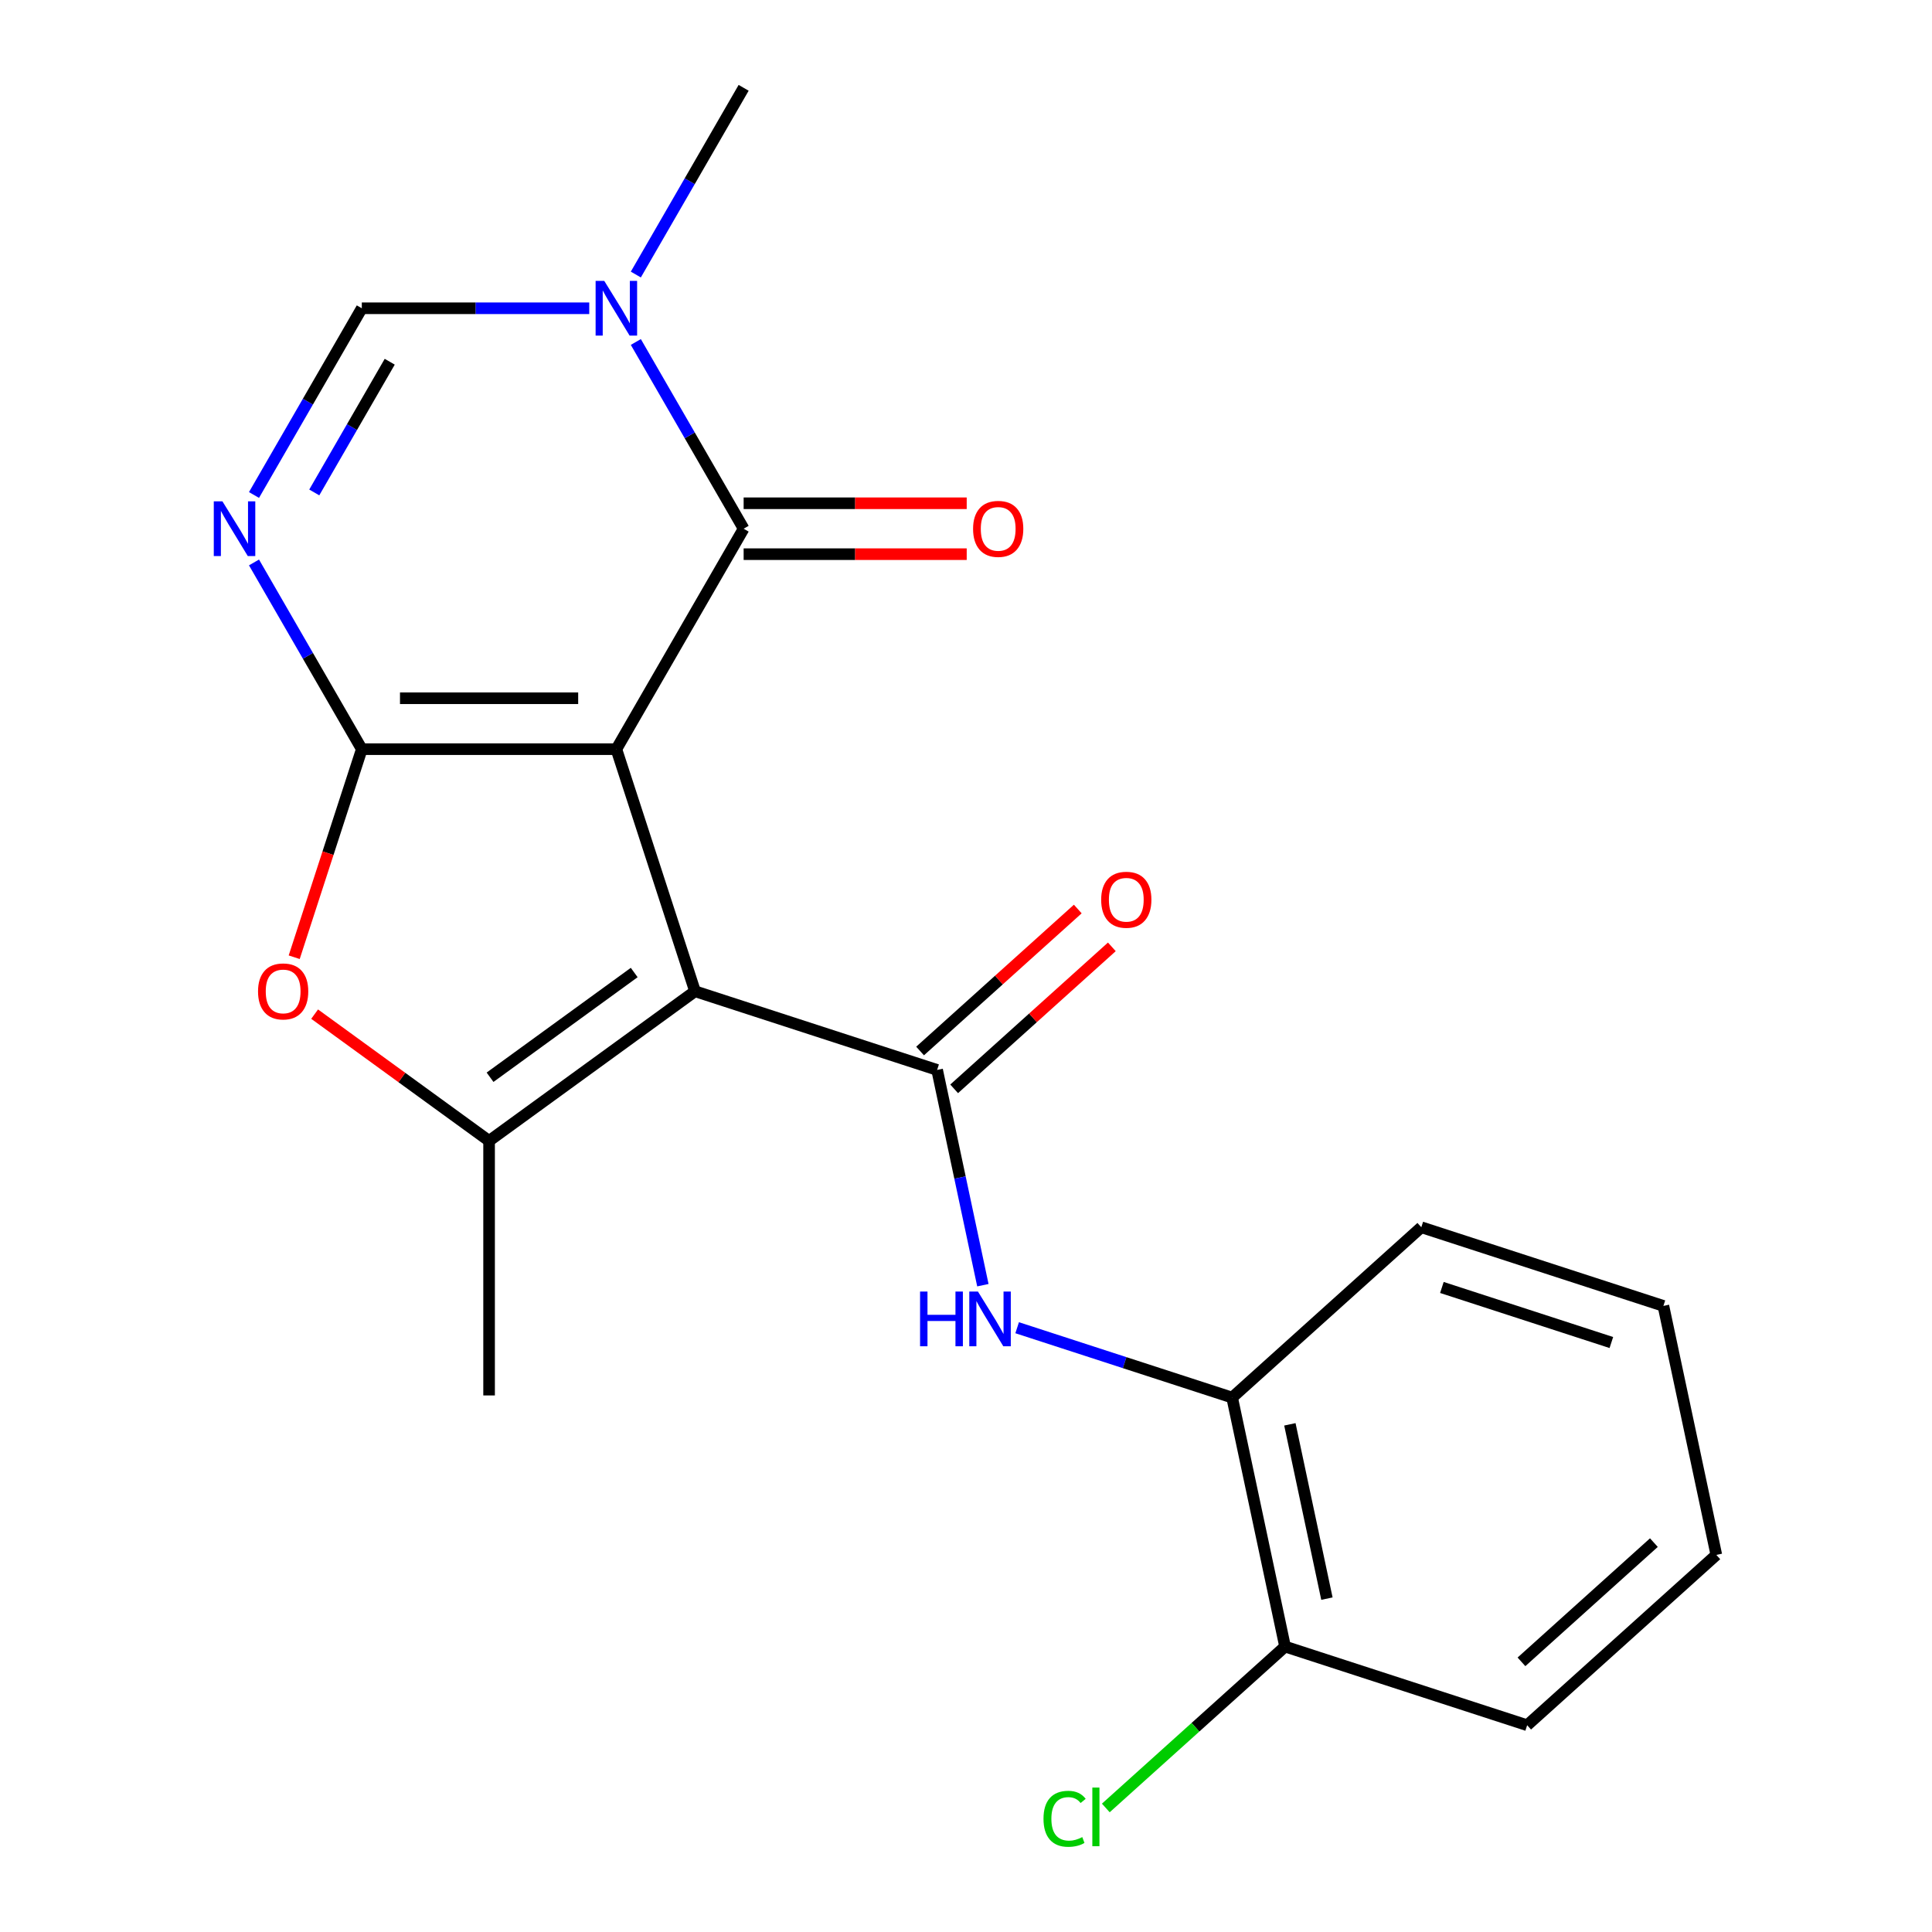 <?xml version='1.0' encoding='iso-8859-1'?>
<svg version='1.1' baseProfile='full'
              xmlns='http://www.w3.org/2000/svg'
                      xmlns:rdkit='http://www.rdkit.org/xml'
                      xmlns:xlink='http://www.w3.org/1999/xlink'
                  xml:space='preserve'
width='1000px' height='1000px' viewBox='0 0 1000 1000'>
<!-- END OF HEADER -->
<rect style='opacity:1.0;fill:#FFFFFF;stroke:none' width='1000' height='1000' x='0' y='0'> </rect>
<path class='bond-0' d='M 319.028,387.768 L 359.743,513.075' style='fill:none;fill-rule:evenodd;stroke:#000000;stroke-width:6px;stroke-linecap:butt;stroke-linejoin:miter;stroke-opacity:1' />
<path class='bond-1' d='M 319.028,387.768 L 187.272,387.768' style='fill:none;fill-rule:evenodd;stroke:#000000;stroke-width:6px;stroke-linecap:butt;stroke-linejoin:miter;stroke-opacity:1' />
<path class='bond-1' d='M 299.265,361.416 L 207.035,361.416' style='fill:none;fill-rule:evenodd;stroke:#000000;stroke-width:6px;stroke-linecap:butt;stroke-linejoin:miter;stroke-opacity:1' />
<path class='bond-2' d='M 319.028,387.768 L 384.906,273.663' style='fill:none;fill-rule:evenodd;stroke:#000000;stroke-width:6px;stroke-linecap:butt;stroke-linejoin:miter;stroke-opacity:1' />
<path class='bond-4' d='M 359.743,513.075 L 485.051,553.79' style='fill:none;fill-rule:evenodd;stroke:#000000;stroke-width:6px;stroke-linecap:butt;stroke-linejoin:miter;stroke-opacity:1' />
<path class='bond-5' d='M 359.743,513.075 L 253.15,590.52' style='fill:none;fill-rule:evenodd;stroke:#000000;stroke-width:6px;stroke-linecap:butt;stroke-linejoin:miter;stroke-opacity:1' />
<path class='bond-5' d='M 328.265,503.373 L 253.65,557.584' style='fill:none;fill-rule:evenodd;stroke:#000000;stroke-width:6px;stroke-linecap:butt;stroke-linejoin:miter;stroke-opacity:1' />
<path class='bond-3' d='M 187.272,387.768 L 159.371,339.442' style='fill:none;fill-rule:evenodd;stroke:#000000;stroke-width:6px;stroke-linecap:butt;stroke-linejoin:miter;stroke-opacity:1' />
<path class='bond-3' d='M 159.371,339.442 L 131.471,291.117' style='fill:none;fill-rule:evenodd;stroke:#0000FF;stroke-width:6px;stroke-linecap:butt;stroke-linejoin:miter;stroke-opacity:1' />
<path class='bond-6' d='M 187.272,387.768 L 169.776,441.614' style='fill:none;fill-rule:evenodd;stroke:#000000;stroke-width:6px;stroke-linecap:butt;stroke-linejoin:miter;stroke-opacity:1' />
<path class='bond-6' d='M 169.776,441.614 L 152.28,495.461' style='fill:none;fill-rule:evenodd;stroke:#FF0000;stroke-width:6px;stroke-linecap:butt;stroke-linejoin:miter;stroke-opacity:1' />
<path class='bond-7' d='M 384.906,273.663 L 357.006,225.338' style='fill:none;fill-rule:evenodd;stroke:#000000;stroke-width:6px;stroke-linecap:butt;stroke-linejoin:miter;stroke-opacity:1' />
<path class='bond-7' d='M 357.006,225.338 L 329.105,177.013' style='fill:none;fill-rule:evenodd;stroke:#0000FF;stroke-width:6px;stroke-linecap:butt;stroke-linejoin:miter;stroke-opacity:1' />
<path class='bond-12' d='M 384.906,286.839 L 442.638,286.839' style='fill:none;fill-rule:evenodd;stroke:#000000;stroke-width:6px;stroke-linecap:butt;stroke-linejoin:miter;stroke-opacity:1' />
<path class='bond-12' d='M 442.638,286.839 L 500.369,286.839' style='fill:none;fill-rule:evenodd;stroke:#FF0000;stroke-width:6px;stroke-linecap:butt;stroke-linejoin:miter;stroke-opacity:1' />
<path class='bond-12' d='M 384.906,260.488 L 442.638,260.488' style='fill:none;fill-rule:evenodd;stroke:#000000;stroke-width:6px;stroke-linecap:butt;stroke-linejoin:miter;stroke-opacity:1' />
<path class='bond-12' d='M 442.638,260.488 L 500.369,260.488' style='fill:none;fill-rule:evenodd;stroke:#FF0000;stroke-width:6px;stroke-linecap:butt;stroke-linejoin:miter;stroke-opacity:1' />
<path class='bond-22' d='M 131.471,256.209 L 159.371,207.884' style='fill:none;fill-rule:evenodd;stroke:#0000FF;stroke-width:6px;stroke-linecap:butt;stroke-linejoin:miter;stroke-opacity:1' />
<path class='bond-22' d='M 159.371,207.884 L 187.272,159.559' style='fill:none;fill-rule:evenodd;stroke:#000000;stroke-width:6px;stroke-linecap:butt;stroke-linejoin:miter;stroke-opacity:1' />
<path class='bond-22' d='M 162.662,254.887 L 182.192,221.06' style='fill:none;fill-rule:evenodd;stroke:#0000FF;stroke-width:6px;stroke-linecap:butt;stroke-linejoin:miter;stroke-opacity:1' />
<path class='bond-22' d='M 182.192,221.06 L 201.723,187.232' style='fill:none;fill-rule:evenodd;stroke:#000000;stroke-width:6px;stroke-linecap:butt;stroke-linejoin:miter;stroke-opacity:1' />
<path class='bond-9' d='M 485.051,553.79 L 496.893,609.502' style='fill:none;fill-rule:evenodd;stroke:#000000;stroke-width:6px;stroke-linecap:butt;stroke-linejoin:miter;stroke-opacity:1' />
<path class='bond-9' d='M 496.893,609.502 L 508.735,665.213' style='fill:none;fill-rule:evenodd;stroke:#0000FF;stroke-width:6px;stroke-linecap:butt;stroke-linejoin:miter;stroke-opacity:1' />
<path class='bond-11' d='M 493.867,563.582 L 534.677,526.836' style='fill:none;fill-rule:evenodd;stroke:#000000;stroke-width:6px;stroke-linecap:butt;stroke-linejoin:miter;stroke-opacity:1' />
<path class='bond-11' d='M 534.677,526.836 L 575.487,490.09' style='fill:none;fill-rule:evenodd;stroke:#FF0000;stroke-width:6px;stroke-linecap:butt;stroke-linejoin:miter;stroke-opacity:1' />
<path class='bond-11' d='M 476.235,543.999 L 517.045,507.253' style='fill:none;fill-rule:evenodd;stroke:#000000;stroke-width:6px;stroke-linecap:butt;stroke-linejoin:miter;stroke-opacity:1' />
<path class='bond-11' d='M 517.045,507.253 L 557.855,470.508' style='fill:none;fill-rule:evenodd;stroke:#FF0000;stroke-width:6px;stroke-linecap:butt;stroke-linejoin:miter;stroke-opacity:1' />
<path class='bond-14' d='M 253.15,590.52 L 253.15,722.276' style='fill:none;fill-rule:evenodd;stroke:#000000;stroke-width:6px;stroke-linecap:butt;stroke-linejoin:miter;stroke-opacity:1' />
<path class='bond-21' d='M 253.15,590.52 L 208,557.717' style='fill:none;fill-rule:evenodd;stroke:#000000;stroke-width:6px;stroke-linecap:butt;stroke-linejoin:miter;stroke-opacity:1' />
<path class='bond-21' d='M 208,557.717 L 162.851,524.913' style='fill:none;fill-rule:evenodd;stroke:#FF0000;stroke-width:6px;stroke-linecap:butt;stroke-linejoin:miter;stroke-opacity:1' />
<path class='bond-8' d='M 304.994,159.559 L 246.133,159.559' style='fill:none;fill-rule:evenodd;stroke:#0000FF;stroke-width:6px;stroke-linecap:butt;stroke-linejoin:miter;stroke-opacity:1' />
<path class='bond-8' d='M 246.133,159.559 L 187.272,159.559' style='fill:none;fill-rule:evenodd;stroke:#000000;stroke-width:6px;stroke-linecap:butt;stroke-linejoin:miter;stroke-opacity:1' />
<path class='bond-16' d='M 329.105,142.105 L 357.006,93.78' style='fill:none;fill-rule:evenodd;stroke:#0000FF;stroke-width:6px;stroke-linecap:butt;stroke-linejoin:miter;stroke-opacity:1' />
<path class='bond-16' d='M 357.006,93.78 L 384.906,45.455' style='fill:none;fill-rule:evenodd;stroke:#000000;stroke-width:6px;stroke-linecap:butt;stroke-linejoin:miter;stroke-opacity:1' />
<path class='bond-10' d='M 526.478,687.227 L 582.115,705.305' style='fill:none;fill-rule:evenodd;stroke:#0000FF;stroke-width:6px;stroke-linecap:butt;stroke-linejoin:miter;stroke-opacity:1' />
<path class='bond-10' d='M 582.115,705.305 L 637.752,723.382' style='fill:none;fill-rule:evenodd;stroke:#000000;stroke-width:6px;stroke-linecap:butt;stroke-linejoin:miter;stroke-opacity:1' />
<path class='bond-13' d='M 637.752,723.382 L 665.146,852.259' style='fill:none;fill-rule:evenodd;stroke:#000000;stroke-width:6px;stroke-linecap:butt;stroke-linejoin:miter;stroke-opacity:1' />
<path class='bond-13' d='M 667.637,737.235 L 686.812,827.449' style='fill:none;fill-rule:evenodd;stroke:#000000;stroke-width:6px;stroke-linecap:butt;stroke-linejoin:miter;stroke-opacity:1' />
<path class='bond-17' d='M 637.752,723.382 L 735.666,635.22' style='fill:none;fill-rule:evenodd;stroke:#000000;stroke-width:6px;stroke-linecap:butt;stroke-linejoin:miter;stroke-opacity:1' />
<path class='bond-15' d='M 665.146,852.259 L 618.756,894.029' style='fill:none;fill-rule:evenodd;stroke:#000000;stroke-width:6px;stroke-linecap:butt;stroke-linejoin:miter;stroke-opacity:1' />
<path class='bond-15' d='M 618.756,894.029 L 572.366,935.799' style='fill:none;fill-rule:evenodd;stroke:#00CC00;stroke-width:6px;stroke-linecap:butt;stroke-linejoin:miter;stroke-opacity:1' />
<path class='bond-18' d='M 665.146,852.259 L 790.454,892.974' style='fill:none;fill-rule:evenodd;stroke:#000000;stroke-width:6px;stroke-linecap:butt;stroke-linejoin:miter;stroke-opacity:1' />
<path class='bond-19' d='M 735.666,635.22 L 860.974,675.935' style='fill:none;fill-rule:evenodd;stroke:#000000;stroke-width:6px;stroke-linecap:butt;stroke-linejoin:miter;stroke-opacity:1' />
<path class='bond-19' d='M 746.319,666.389 L 834.035,694.889' style='fill:none;fill-rule:evenodd;stroke:#000000;stroke-width:6px;stroke-linecap:butt;stroke-linejoin:miter;stroke-opacity:1' />
<path class='bond-23' d='M 790.454,892.974 L 888.368,804.812' style='fill:none;fill-rule:evenodd;stroke:#000000;stroke-width:6px;stroke-linecap:butt;stroke-linejoin:miter;stroke-opacity:1' />
<path class='bond-23' d='M 787.508,860.167 L 856.048,798.454' style='fill:none;fill-rule:evenodd;stroke:#000000;stroke-width:6px;stroke-linecap:butt;stroke-linejoin:miter;stroke-opacity:1' />
<path class='bond-20' d='M 860.974,675.935 L 888.368,804.812' style='fill:none;fill-rule:evenodd;stroke:#000000;stroke-width:6px;stroke-linecap:butt;stroke-linejoin:miter;stroke-opacity:1' />
<path  class='atom-4' d='M 115.134 259.503
L 124.414 274.503
Q 125.334 275.983, 126.814 278.663
Q 128.294 281.343, 128.374 281.503
L 128.374 259.503
L 132.134 259.503
L 132.134 287.823
L 128.254 287.823
L 118.294 271.423
Q 117.134 269.503, 115.894 267.303
Q 114.694 265.103, 114.334 264.423
L 114.334 287.823
L 110.654 287.823
L 110.654 259.503
L 115.134 259.503
' fill='#0000FF'/>
<path  class='atom-7' d='M 133.557 513.155
Q 133.557 506.355, 136.917 502.555
Q 140.277 498.755, 146.557 498.755
Q 152.837 498.755, 156.197 502.555
Q 159.557 506.355, 159.557 513.155
Q 159.557 520.035, 156.157 523.955
Q 152.757 527.835, 146.557 527.835
Q 140.317 527.835, 136.917 523.955
Q 133.557 520.075, 133.557 513.155
M 146.557 524.635
Q 150.877 524.635, 153.197 521.755
Q 155.557 518.835, 155.557 513.155
Q 155.557 507.595, 153.197 504.795
Q 150.877 501.955, 146.557 501.955
Q 142.237 501.955, 139.877 504.755
Q 137.557 507.555, 137.557 513.155
Q 137.557 518.875, 139.877 521.755
Q 142.237 524.635, 146.557 524.635
' fill='#FF0000'/>
<path  class='atom-8' d='M 312.768 145.399
L 322.048 160.399
Q 322.968 161.879, 324.448 164.559
Q 325.928 167.239, 326.008 167.399
L 326.008 145.399
L 329.768 145.399
L 329.768 173.719
L 325.888 173.719
L 315.928 157.319
Q 314.768 155.399, 313.528 153.199
Q 312.328 150.999, 311.968 150.319
L 311.968 173.719
L 308.288 173.719
L 308.288 145.399
L 312.768 145.399
' fill='#0000FF'/>
<path  class='atom-10' d='M 476.225 668.507
L 480.065 668.507
L 480.065 680.547
L 494.545 680.547
L 494.545 668.507
L 498.385 668.507
L 498.385 696.827
L 494.545 696.827
L 494.545 683.747
L 480.065 683.747
L 480.065 696.827
L 476.225 696.827
L 476.225 668.507
' fill='#0000FF'/>
<path  class='atom-10' d='M 506.185 668.507
L 515.465 683.507
Q 516.385 684.987, 517.865 687.667
Q 519.345 690.347, 519.425 690.507
L 519.425 668.507
L 523.185 668.507
L 523.185 696.827
L 519.305 696.827
L 509.345 680.427
Q 508.185 678.507, 506.945 676.307
Q 505.745 674.107, 505.385 673.427
L 505.385 696.827
L 501.705 696.827
L 501.705 668.507
L 506.185 668.507
' fill='#0000FF'/>
<path  class='atom-12' d='M 569.965 465.708
Q 569.965 458.908, 573.325 455.108
Q 576.685 451.308, 582.965 451.308
Q 589.245 451.308, 592.605 455.108
Q 595.965 458.908, 595.965 465.708
Q 595.965 472.588, 592.565 476.508
Q 589.165 480.388, 582.965 480.388
Q 576.725 480.388, 573.325 476.508
Q 569.965 472.628, 569.965 465.708
M 582.965 477.188
Q 587.285 477.188, 589.605 474.308
Q 591.965 471.388, 591.965 465.708
Q 591.965 460.148, 589.605 457.348
Q 587.285 454.508, 582.965 454.508
Q 578.645 454.508, 576.285 457.308
Q 573.965 460.108, 573.965 465.708
Q 573.965 471.428, 576.285 474.308
Q 578.645 477.188, 582.965 477.188
' fill='#FF0000'/>
<path  class='atom-13' d='M 503.663 273.743
Q 503.663 266.943, 507.023 263.143
Q 510.383 259.343, 516.663 259.343
Q 522.943 259.343, 526.303 263.143
Q 529.663 266.943, 529.663 273.743
Q 529.663 280.623, 526.263 284.543
Q 522.863 288.423, 516.663 288.423
Q 510.423 288.423, 507.023 284.543
Q 503.663 280.663, 503.663 273.743
M 516.663 285.223
Q 520.983 285.223, 523.303 282.343
Q 525.663 279.423, 525.663 273.743
Q 525.663 268.183, 523.303 265.383
Q 520.983 262.543, 516.663 262.543
Q 512.343 262.543, 509.983 265.343
Q 507.663 268.143, 507.663 273.743
Q 507.663 279.463, 509.983 282.343
Q 512.343 285.223, 516.663 285.223
' fill='#FF0000'/>
<path  class='atom-16' d='M 540.112 941.402
Q 540.112 934.362, 543.392 930.682
Q 546.712 926.962, 552.992 926.962
Q 558.832 926.962, 561.952 931.082
L 559.312 933.242
Q 557.032 930.242, 552.992 930.242
Q 548.712 930.242, 546.432 933.122
Q 544.192 935.962, 544.192 941.402
Q 544.192 947.002, 546.512 949.882
Q 548.872 952.762, 553.432 952.762
Q 556.552 952.762, 560.192 950.882
L 561.312 953.882
Q 559.832 954.842, 557.592 955.402
Q 555.352 955.962, 552.872 955.962
Q 546.712 955.962, 543.392 952.202
Q 540.112 948.442, 540.112 941.402
' fill='#00CC00'/>
<path  class='atom-16' d='M 565.392 925.242
L 569.072 925.242
L 569.072 955.602
L 565.392 955.602
L 565.392 925.242
' fill='#00CC00'/>
</svg>

